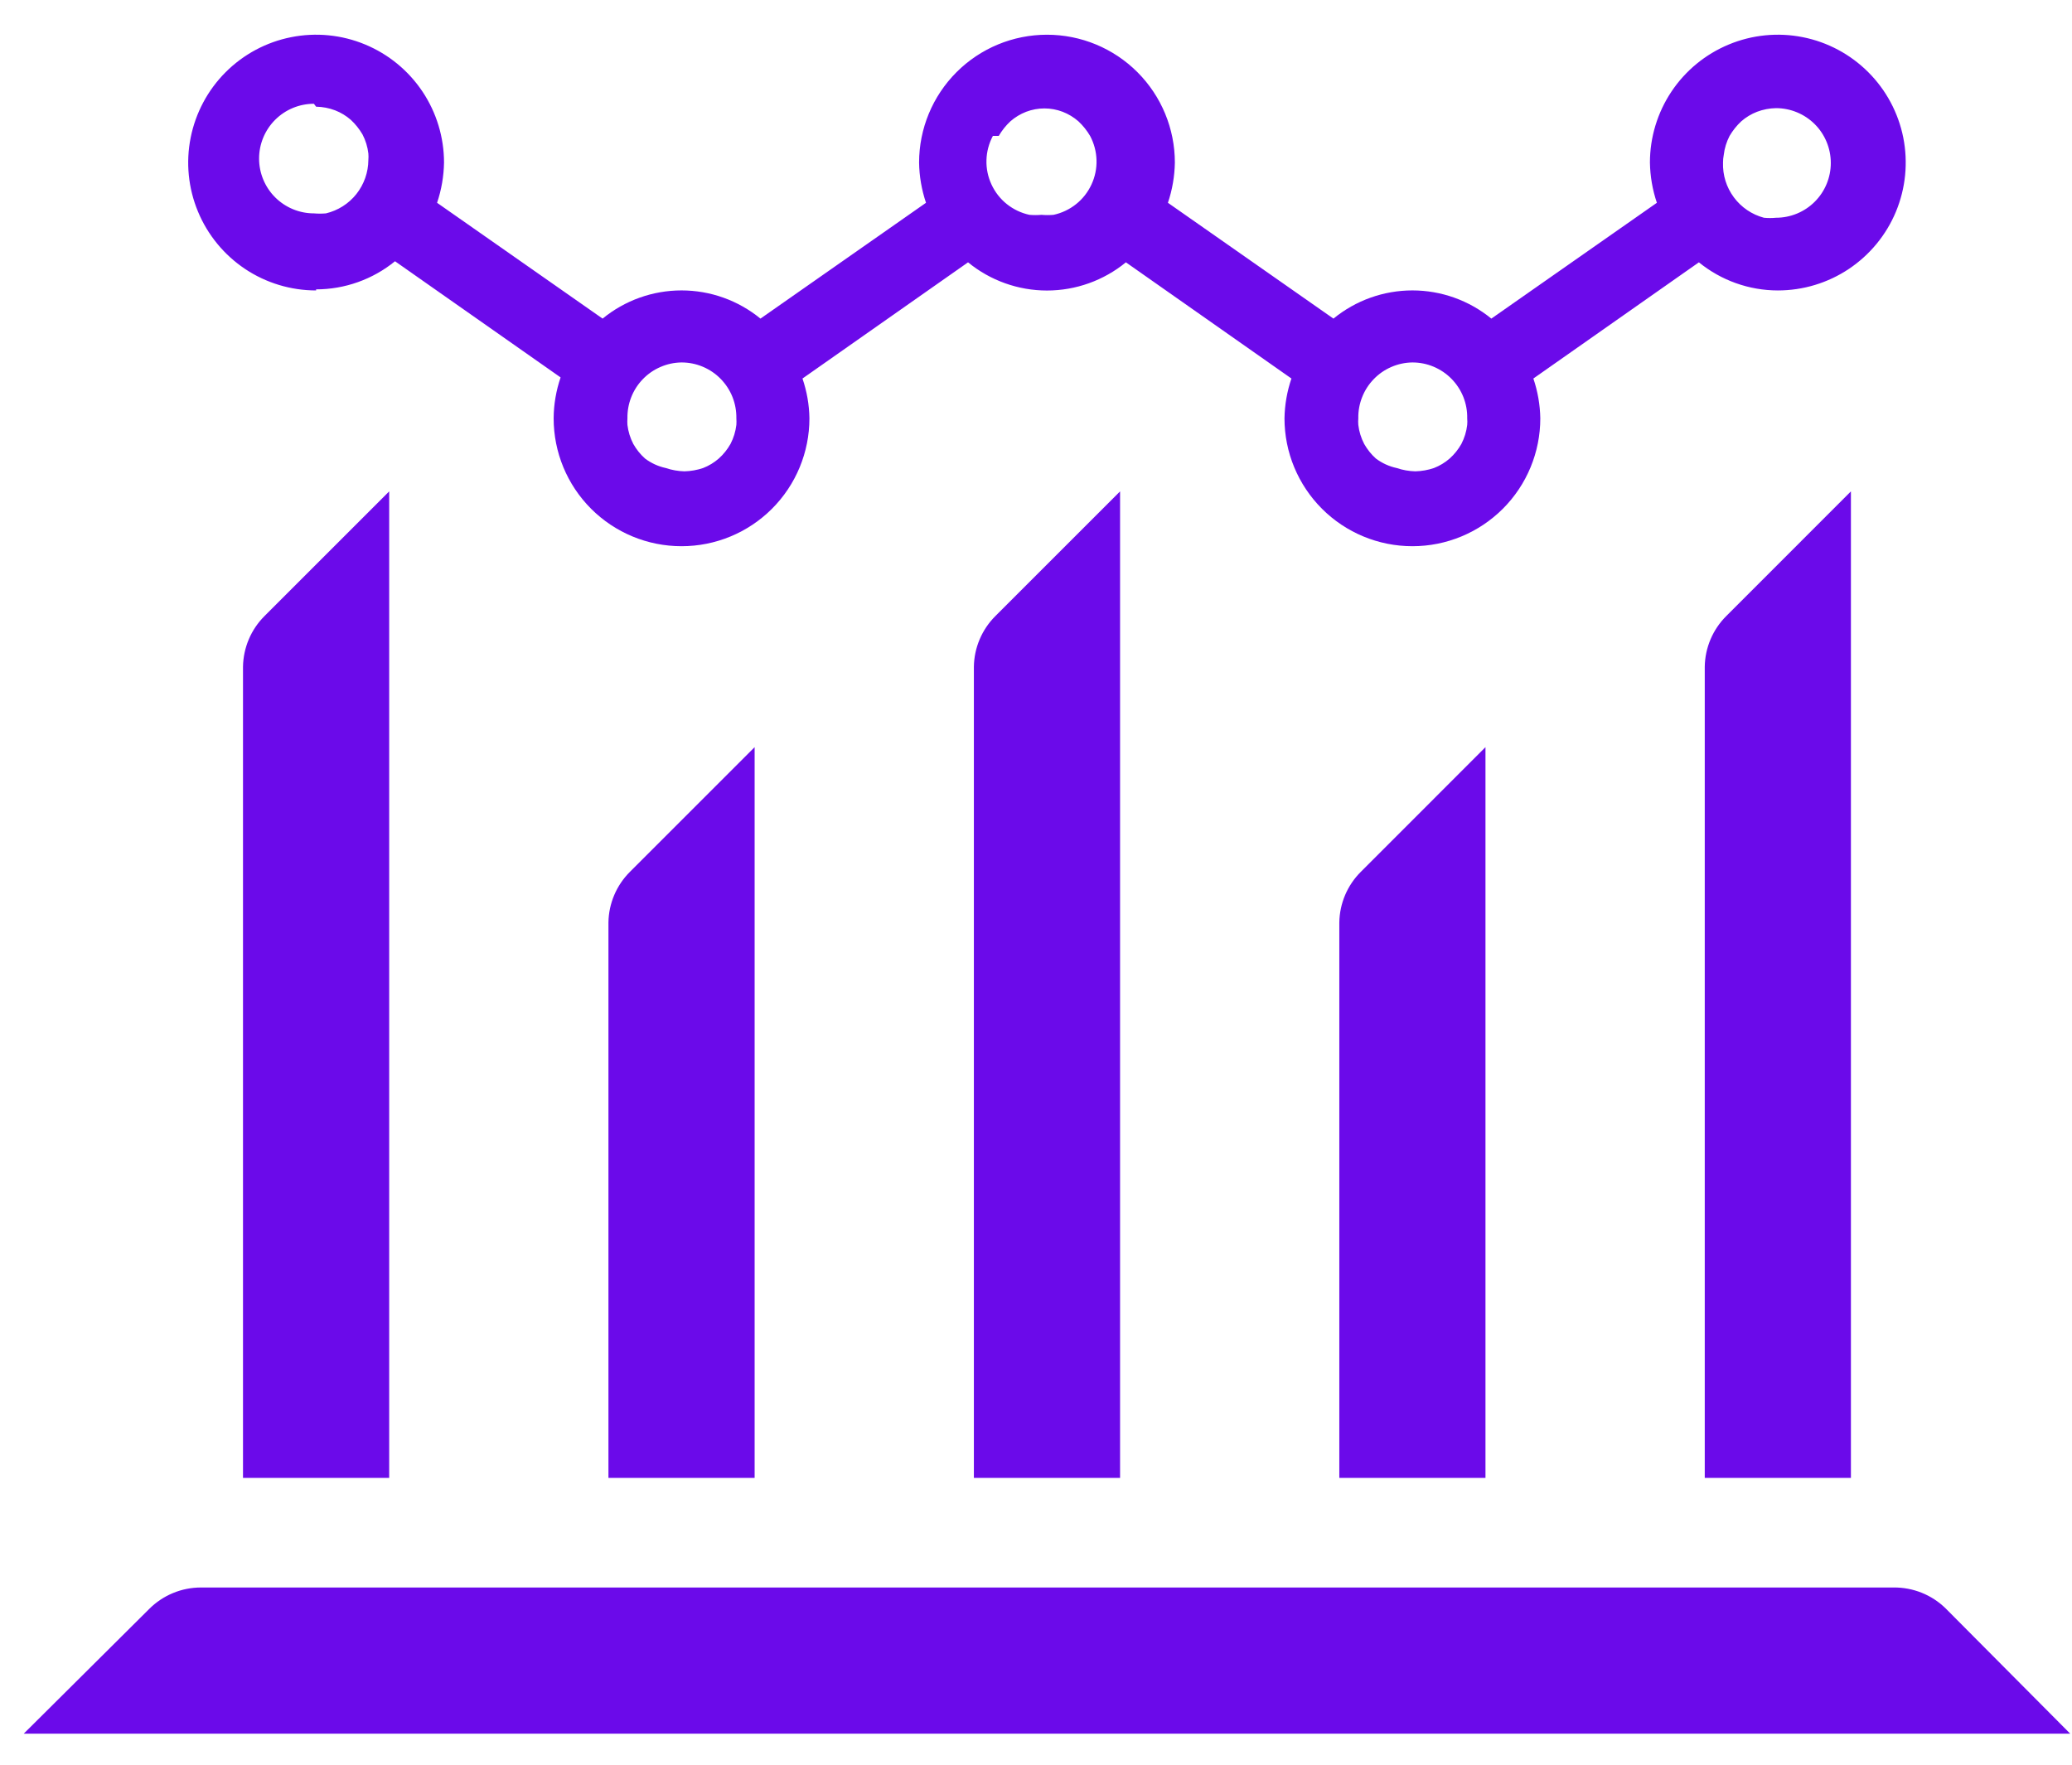 <svg width="54" height="46" viewBox="0 0 54 46" fill="none" xmlns="http://www.w3.org/2000/svg">
<path fill-rule="evenodd" clip-rule="evenodd" d="M10.295 6.81C9.714 7.283 8.988 7.542 8.238 7.543V7.571C7.579 7.571 6.934 7.376 6.386 7.01C5.838 6.643 5.411 6.123 5.159 5.514C4.906 4.905 4.84 4.234 4.969 3.588C5.098 2.941 5.415 2.347 5.881 1.881C6.347 1.415 6.941 1.097 7.588 0.969C8.234 0.84 8.905 0.906 9.514 1.159C10.123 1.411 10.643 1.838 11.01 2.386C11.376 2.934 11.572 3.579 11.572 4.238C11.566 4.595 11.505 4.948 11.391 5.286L15.705 8.305C16.285 7.83 17.012 7.57 17.762 7.57C18.512 7.57 19.239 7.83 19.819 8.305L24.133 5.286C24.02 4.948 23.958 4.595 23.953 4.238C23.953 3.354 24.304 2.506 24.929 1.881C25.554 1.256 26.402 0.905 27.286 0.905C28.17 0.905 29.018 1.256 29.643 1.881C30.268 2.506 30.619 3.354 30.619 4.238C30.613 4.595 30.552 4.948 30.438 5.286L34.752 8.305C35.333 7.83 36.06 7.57 36.81 7.57C37.56 7.57 38.286 7.83 38.867 8.305L43.181 5.286C43.067 4.948 43.006 4.595 43 4.238C43 3.579 43.196 2.934 43.562 2.386C43.928 1.838 44.449 1.411 45.058 1.159C45.667 0.906 46.337 0.84 46.984 0.969C47.63 1.097 48.224 1.415 48.69 1.881C49.157 2.347 49.474 2.941 49.603 3.588C49.731 4.234 49.665 4.905 49.413 5.514C49.161 6.123 48.733 6.643 48.185 7.01C47.637 7.376 46.993 7.571 46.333 7.571C45.584 7.57 44.858 7.311 44.276 6.838L39.962 9.867C40.076 10.201 40.137 10.551 40.143 10.905C40.143 11.789 39.792 12.637 39.167 13.262C38.541 13.887 37.694 14.238 36.81 14.238C35.926 14.238 35.078 13.887 34.453 13.262C33.828 12.637 33.476 11.789 33.476 10.905C33.482 10.551 33.543 10.201 33.657 9.867L29.343 6.838C28.763 7.313 28.036 7.573 27.286 7.573C26.536 7.573 25.809 7.313 25.229 6.838L20.914 9.867C21.028 10.201 21.09 10.551 21.095 10.905C21.095 11.789 20.744 12.637 20.119 13.262C19.494 13.887 18.646 14.238 17.762 14.238C16.878 14.238 16.03 13.887 15.405 13.262C14.78 12.637 14.429 11.789 14.429 10.905C14.431 10.542 14.493 10.182 14.61 9.838L10.295 6.81ZM45.076 3.543C44.996 3.697 44.944 3.865 44.924 4.038C44.911 4.104 44.905 4.171 44.905 4.238C44.894 4.563 44.993 4.882 45.187 5.143C45.381 5.405 45.657 5.592 45.971 5.676C46.076 5.686 46.181 5.686 46.286 5.676C46.665 5.676 47.028 5.526 47.296 5.258C47.564 4.99 47.714 4.627 47.714 4.248C47.714 3.869 47.564 3.505 47.296 3.237C47.028 2.97 46.665 2.819 46.286 2.819C46.117 2.822 45.949 2.854 45.791 2.914C45.641 2.972 45.502 3.056 45.381 3.162C45.261 3.273 45.159 3.402 45.076 3.543ZM37.363 9.559C37.188 9.485 37 9.448 36.81 9.448C36.621 9.45 36.435 9.49 36.262 9.565C36.089 9.639 35.933 9.747 35.802 9.883C35.671 10.018 35.568 10.178 35.499 10.354C35.43 10.529 35.396 10.716 35.4 10.905C35.395 10.962 35.395 11.019 35.4 11.076C35.42 11.249 35.472 11.417 35.553 11.572C35.633 11.714 35.736 11.843 35.857 11.952C36.018 12.073 36.203 12.158 36.4 12.2C36.557 12.253 36.721 12.282 36.886 12.286C37.051 12.282 37.215 12.253 37.371 12.2C37.521 12.142 37.66 12.058 37.781 11.952C37.903 11.843 38.006 11.714 38.086 11.572C38.166 11.417 38.218 11.249 38.238 11.076C38.243 11.019 38.243 10.962 38.238 10.905C38.242 10.715 38.208 10.526 38.138 10.349C38.068 10.173 37.963 10.012 37.83 9.876C37.697 9.74 37.538 9.633 37.363 9.559ZM26.333 3.162C26.214 3.273 26.111 3.402 26.029 3.543H25.876C25.773 3.737 25.715 3.952 25.709 4.172C25.702 4.391 25.747 4.609 25.84 4.809C25.932 5.008 26.069 5.184 26.241 5.321C26.413 5.458 26.614 5.554 26.829 5.6C26.933 5.609 27.038 5.609 27.143 5.6C27.247 5.609 27.353 5.609 27.457 5.6C27.672 5.554 27.873 5.458 28.045 5.321C28.217 5.184 28.354 5.008 28.446 4.809C28.539 4.609 28.584 4.391 28.577 4.172C28.571 3.952 28.513 3.737 28.41 3.543C28.327 3.402 28.224 3.273 28.105 3.162C27.984 3.056 27.845 2.972 27.695 2.914C27.389 2.797 27.05 2.797 26.743 2.914C26.593 2.972 26.454 3.056 26.333 3.162ZM18.315 9.559C18.14 9.485 17.952 9.448 17.762 9.448C17.574 9.45 17.387 9.49 17.215 9.565C17.041 9.639 16.885 9.747 16.754 9.883C16.623 10.018 16.52 10.178 16.451 10.354C16.382 10.529 16.349 10.716 16.352 10.905C16.348 10.962 16.348 11.019 16.352 11.076C16.373 11.249 16.424 11.417 16.505 11.572C16.585 11.714 16.688 11.843 16.81 11.952C16.97 12.073 17.156 12.158 17.352 12.2C17.509 12.253 17.673 12.282 17.838 12.286C18.003 12.282 18.167 12.253 18.324 12.2C18.474 12.142 18.612 12.058 18.733 11.952C18.855 11.843 18.958 11.714 19.038 11.572C19.119 11.417 19.17 11.249 19.191 11.076C19.195 11.019 19.195 10.962 19.191 10.905C19.194 10.715 19.16 10.526 19.09 10.349C19.02 10.173 18.915 10.012 18.782 9.876C18.649 9.74 18.491 9.633 18.315 9.559ZM8.733 2.876C8.575 2.816 8.408 2.784 8.238 2.781L8.181 2.705C7.802 2.705 7.439 2.855 7.171 3.123C6.903 3.391 6.752 3.754 6.752 4.133C6.752 4.512 6.903 4.876 7.171 5.144C7.439 5.411 7.802 5.562 8.181 5.562C8.286 5.571 8.391 5.571 8.495 5.562C8.809 5.487 9.088 5.31 9.288 5.058C9.488 4.805 9.598 4.493 9.6 4.171C9.605 4.114 9.605 4.057 9.6 4C9.58 3.827 9.528 3.659 9.448 3.505C9.365 3.364 9.263 3.235 9.143 3.124C9.022 3.018 8.883 2.934 8.733 2.876Z" fill="#6B0AEA"/>
<path d="M6.333 17.381V38.524H10.143V12.809L6.895 16.057C6.542 16.408 6.341 16.883 6.333 17.381Z" fill="#6B0AEA"/>
<path d="M15.857 24.048V38.524H19.667V19.476L16.419 22.724C16.066 23.075 15.864 23.55 15.857 24.048Z" fill="#6B0AEA"/>
<path d="M25.381 38.524V17.381C25.388 16.883 25.59 16.408 25.943 16.057L29.191 12.809V38.524H25.381Z" fill="#6B0AEA"/>
<path d="M34.905 24.048V38.524H38.714V19.476L35.467 22.724C35.114 23.075 34.912 23.55 34.905 24.048Z" fill="#6B0AEA"/>
<path d="M44.429 38.524V17.381C44.436 16.883 44.638 16.408 44.991 16.057L48.238 12.809V38.524H44.429Z" fill="#6B0AEA"/>
<path d="M50.705 41.924C50.344 41.571 49.857 41.376 49.352 41.381H5.238C4.987 41.381 4.738 41.43 4.506 41.527C4.274 41.623 4.063 41.765 3.886 41.943L0.619 45.191H53.953L50.705 41.924Z" fill="#6B0AEA"/>
</svg>
